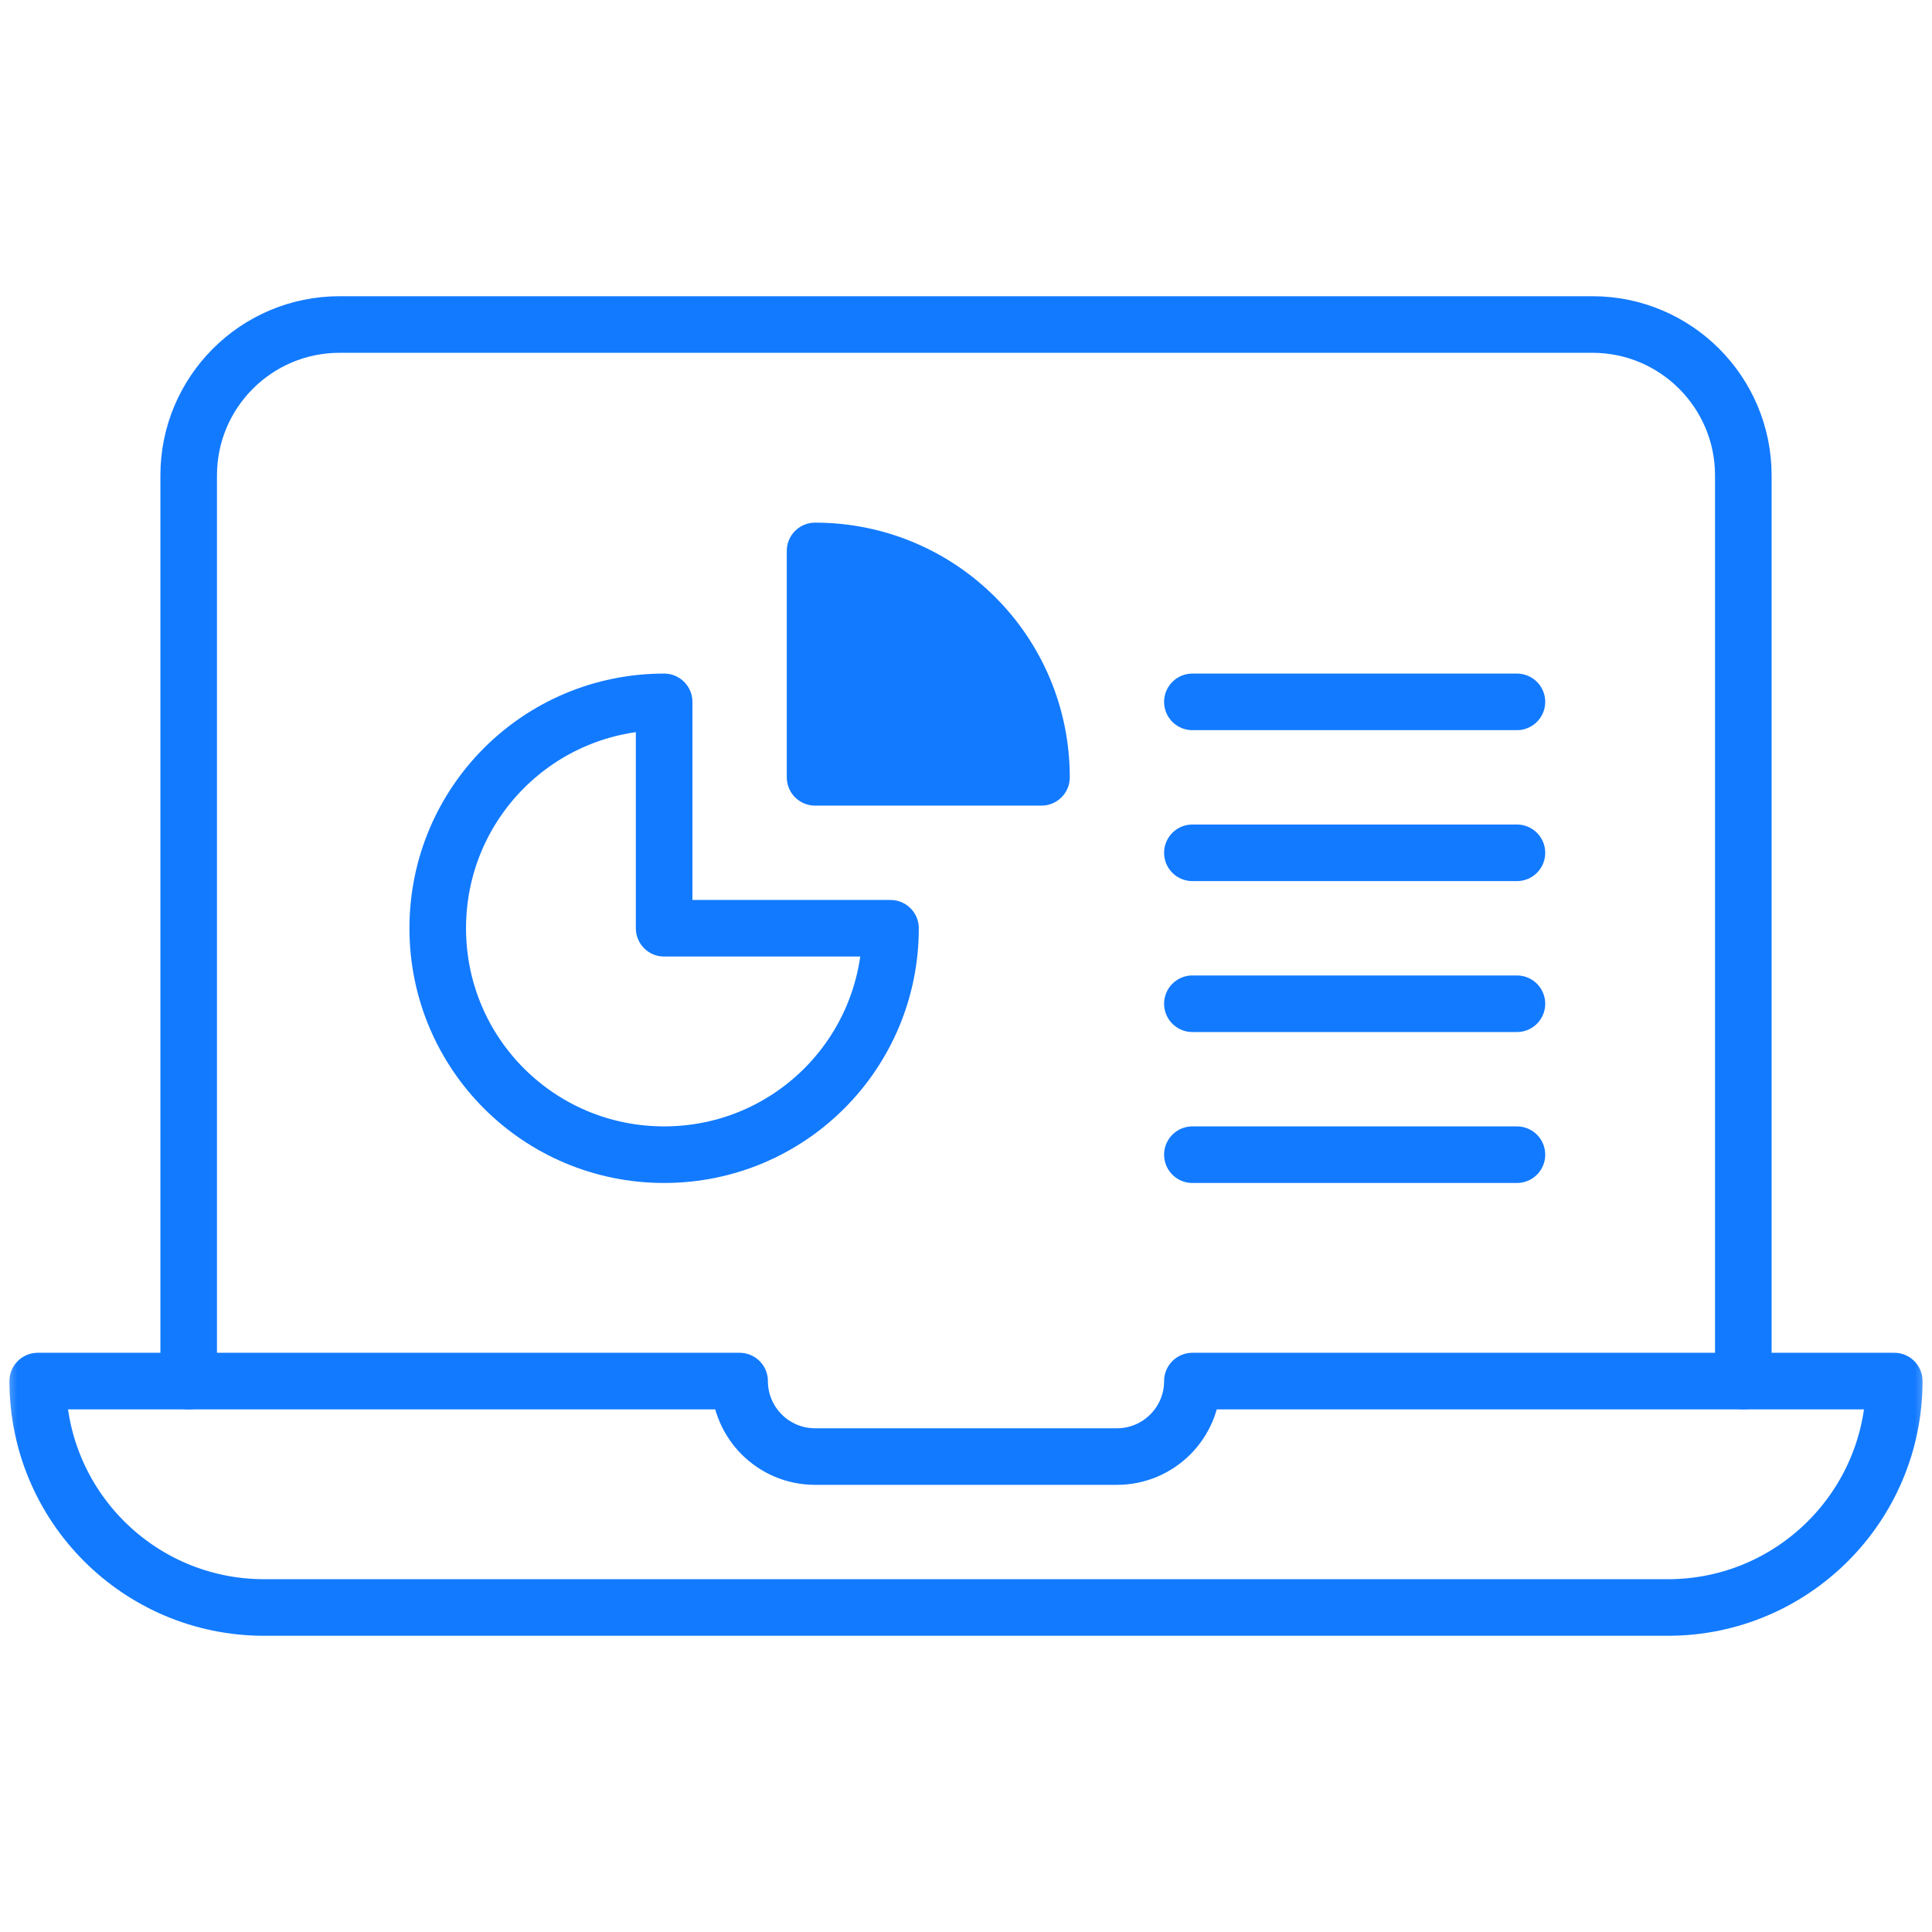 <?xml version="1.0" encoding="UTF-8"?>
<svg xmlns="http://www.w3.org/2000/svg" width="56" height="56" viewBox="0 0 56 56" fill="none">
  <mask id="mask0_52_391" style="mask-type:luminance" maskUnits="userSpaceOnUse" x="0" y="0" width="56" height="56">
    <path d="M0 3.8147e-06H56V56H0V3.8147e-06Z" fill="white"></path>
  </mask>
  <g mask="url(#mask0_52_391)">
    <path d="M5.469 40.031V13.781C5.469 11.365 7.427 9.406 9.844 9.406H46.156C48.573 9.406 50.531 11.365 50.531 13.781V40.031" stroke="#127AFF" stroke-width="1.64" stroke-miterlimit="10" stroke-linecap="round" stroke-linejoin="round"></path>
    <path d="M19.25 20.344C15.619 20.344 12.688 23.275 12.688 26.906C12.688 30.537 15.619 33.469 19.25 33.469C22.881 33.469 25.812 30.537 25.812 26.906H19.25V20.344Z" stroke="#127AFF" stroke-width="1.64" stroke-miterlimit="10" stroke-linecap="round" stroke-linejoin="round"></path>
    <path d="M30.188 22.531H23.625V15.969C27.256 15.969 30.188 18.9 30.188 22.531Z" fill="#127AFF"></path>
    <path d="M30.188 22.531H23.625V15.969C27.256 15.969 30.188 18.9 30.188 22.531Z" stroke="#127AFF" stroke-width="1.64" stroke-miterlimit="10" stroke-linecap="round" stroke-linejoin="round"></path>
    <path d="M34.562 20.344H43.969" stroke="#127AFF" stroke-width="1.64" stroke-miterlimit="10" stroke-linecap="round" stroke-linejoin="round"></path>
    <path d="M34.562 29.094H43.969" stroke="#127AFF" stroke-width="1.64" stroke-miterlimit="10" stroke-linecap="round" stroke-linejoin="round"></path>
    <path d="M34.562 33.469H43.969" stroke="#127AFF" stroke-width="1.64" stroke-miterlimit="10" stroke-linecap="round" stroke-linejoin="round"></path>
    <path d="M34.562 24.719H43.969" stroke="#127AFF" stroke-width="1.64" stroke-miterlimit="10" stroke-linecap="round" stroke-linejoin="round"></path>
    <path d="M34.562 40.031C34.562 41.239 33.583 42.219 32.375 42.219H23.625C22.417 42.219 21.438 41.239 21.438 40.031H1.094C1.094 43.656 4.032 46.594 7.656 46.594H48.344C51.968 46.594 54.906 43.656 54.906 40.031H34.562Z" stroke="#127AFF" stroke-width="1.64" stroke-miterlimit="10" stroke-linecap="round" stroke-linejoin="round"></path>
  </g>
</svg>
